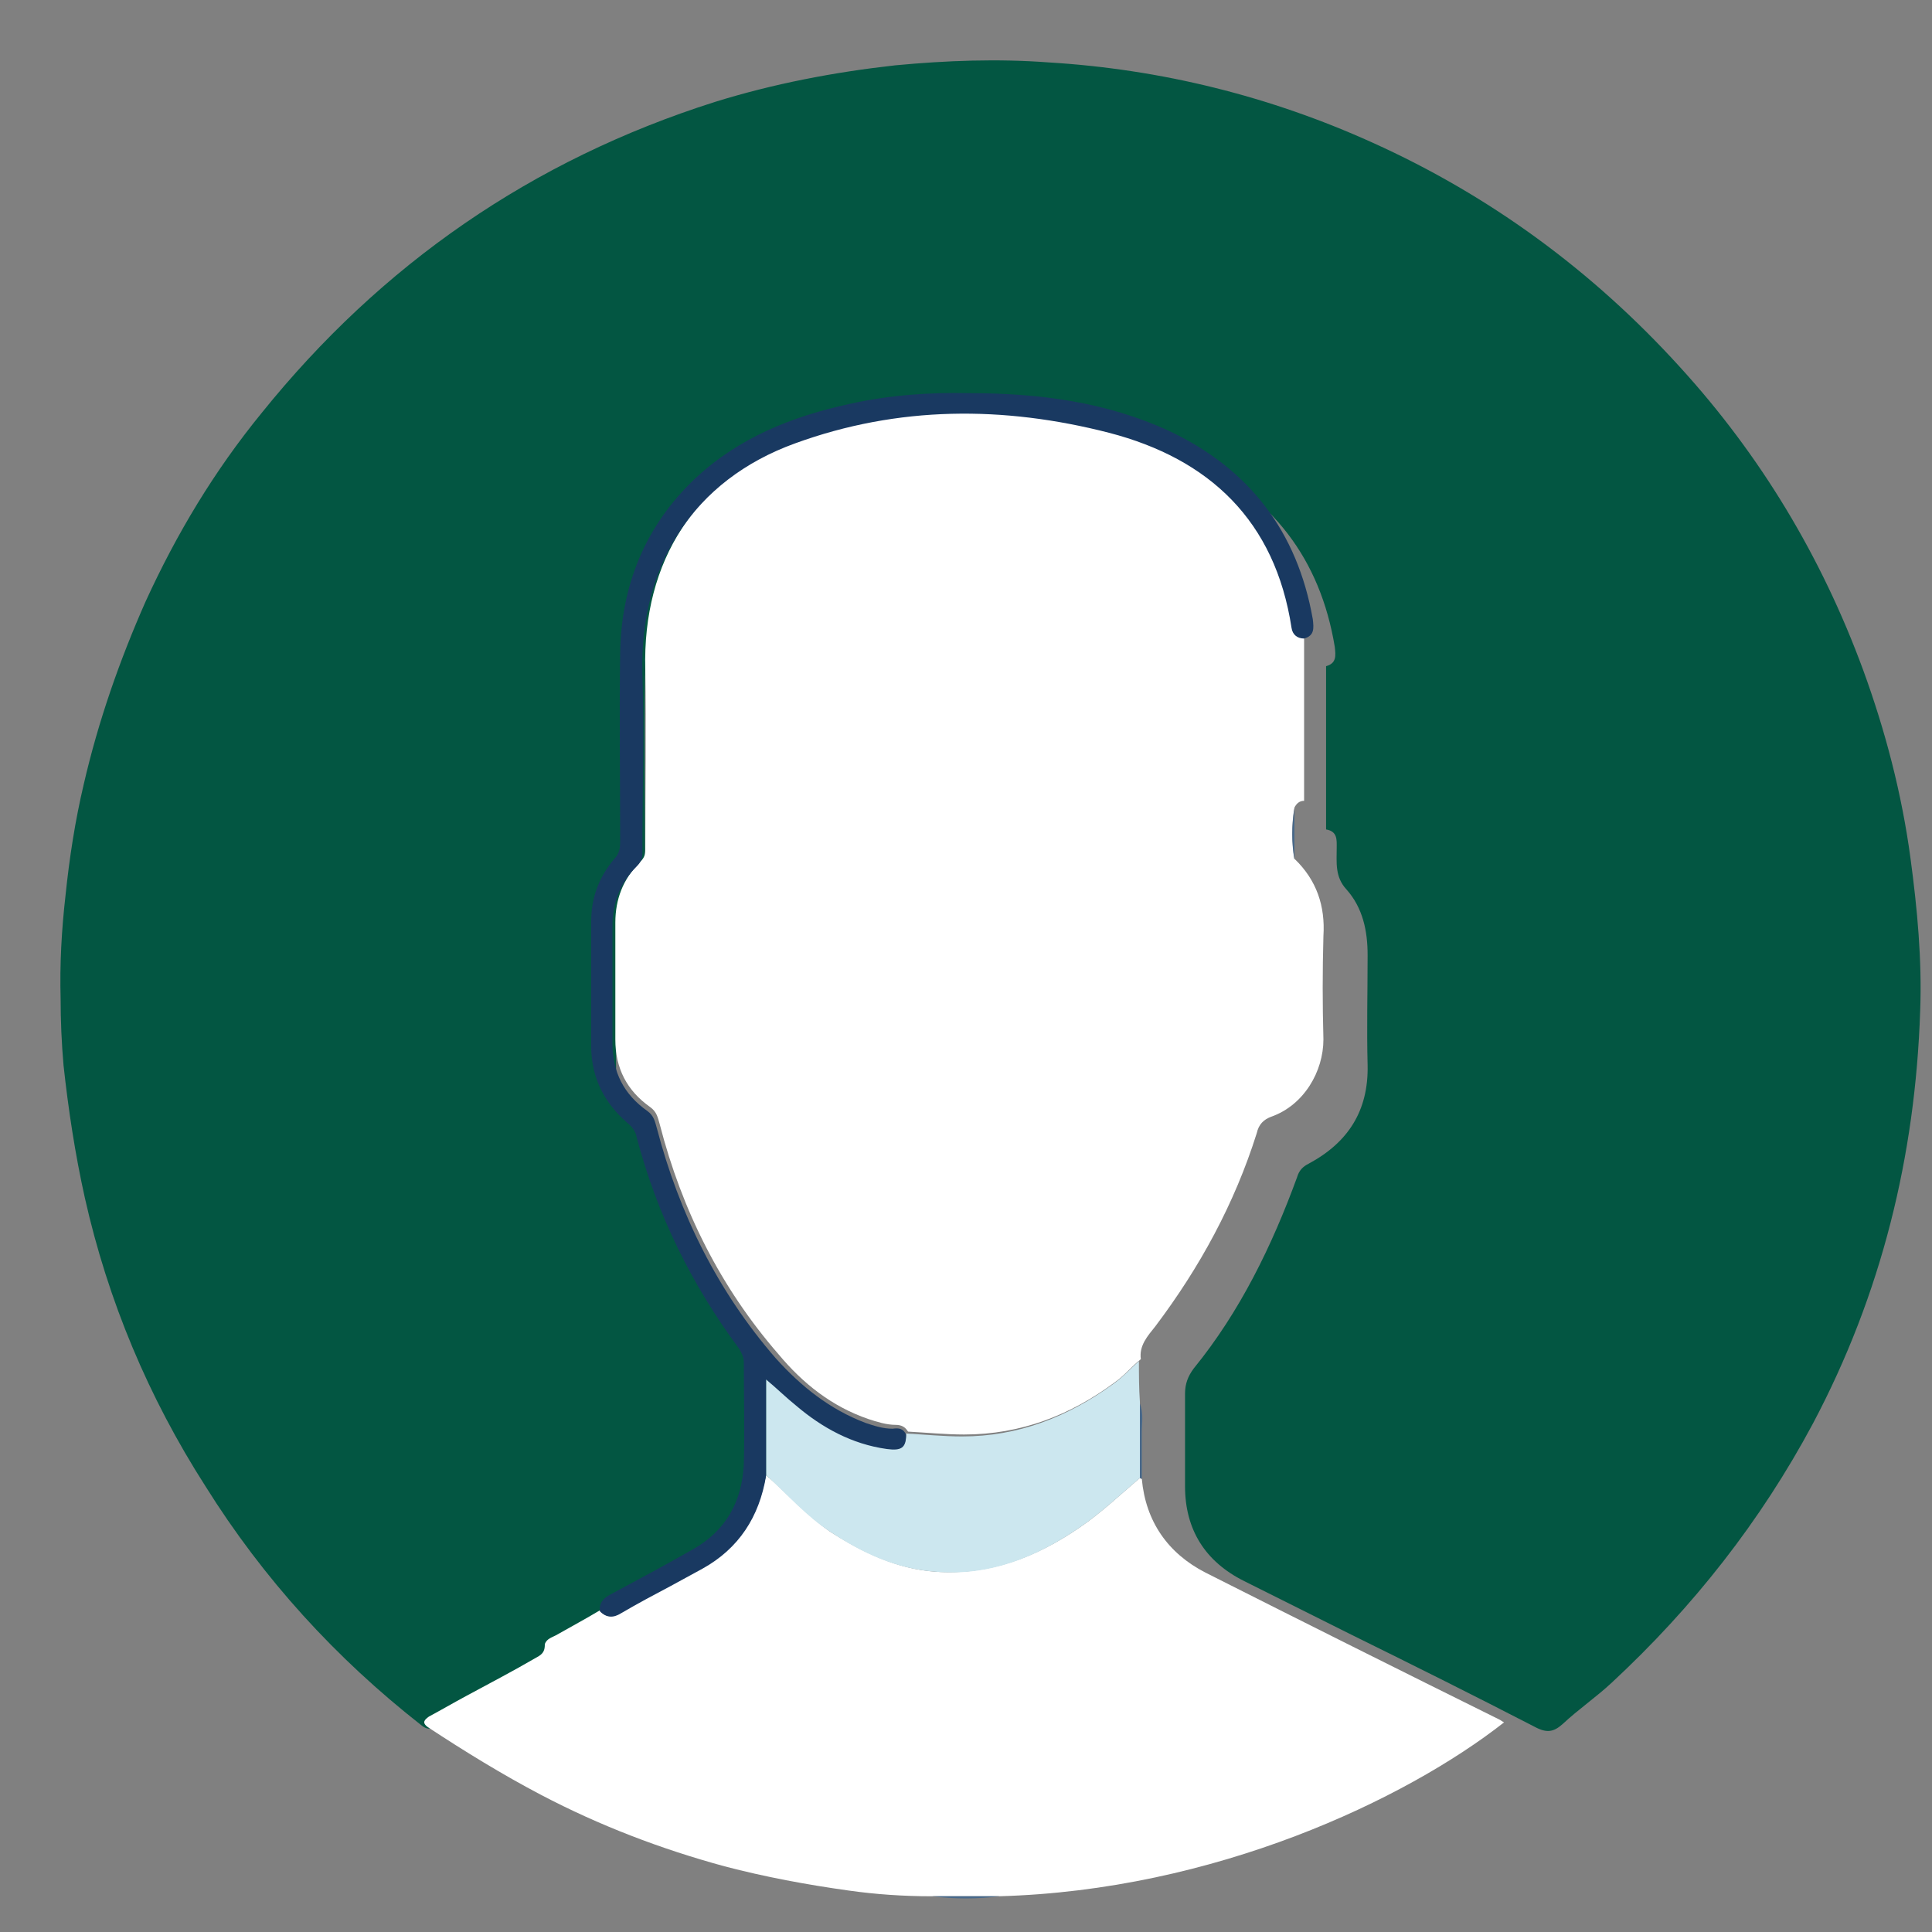 <svg width="32" height="32" viewBox="0 0 32 32" fill="none" xmlns="http://www.w3.org/2000/svg">
<rect x="0" y="0" width="32" height="32" fill="#808080" stroke="none"/>
<g id="Group 13">
<path id="Path" fill-rule="evenodd" clip-rule="evenodd" d="M9.436 27.642C9.372 27.482 9.244 27.498 9.116 27.562C8.492 27.898 7.868 28.234 7.244 28.586C7.132 28.65 7.068 28.65 6.972 28.57C5.564 27.466 4.364 26.154 3.404 24.618C2.46 23.146 1.788 21.546 1.404 19.834C1.244 19.114 1.132 18.378 1.052 17.642C1.02 17.274 1.004 16.906 1.004 16.538C0.988 15.978 1.02 15.402 1.084 14.842C1.148 14.218 1.244 13.594 1.388 12.986C1.628 11.946 1.98 10.938 2.412 9.962C2.924 8.842 3.548 7.802 4.332 6.842C6.316 4.378 8.812 2.65 11.836 1.69C12.812 1.386 13.82 1.194 14.828 1.082C15.676 1.002 16.524 0.97 17.372 1.034C19.228 1.146 21.036 1.594 22.732 2.362C24.684 3.242 26.38 4.49 27.82 6.074C29.164 7.546 30.172 9.226 30.86 11.098C31.228 12.106 31.5 13.146 31.644 14.218C31.756 15.05 31.836 15.898 31.804 16.746C31.724 19.146 31.164 21.434 30.028 23.578C29.164 25.194 28.044 26.618 26.7 27.866C26.444 28.106 26.14 28.314 25.884 28.554C25.74 28.682 25.628 28.714 25.42 28.602C24.428 28.09 23.436 27.594 22.428 27.098C21.82 26.794 21.212 26.49 20.604 26.186C19.964 25.866 19.628 25.338 19.628 24.618C19.628 24.106 19.628 23.594 19.628 23.082C19.628 22.922 19.676 22.794 19.772 22.666C20.54 21.722 21.068 20.634 21.484 19.498C21.516 19.386 21.58 19.322 21.676 19.274C22.332 18.922 22.668 18.394 22.652 17.642C22.636 17.034 22.652 16.426 22.652 15.818C22.652 15.418 22.572 15.034 22.3 14.73C22.108 14.522 22.14 14.282 22.14 14.042C22.14 13.914 22.156 13.77 21.964 13.738C21.964 12.842 21.964 11.93 21.964 11.034C22.14 10.986 22.124 10.858 22.108 10.714C21.868 9.258 21.068 8.218 19.724 7.594C18.684 7.098 17.564 6.97 16.428 6.97C15.772 6.97 15.1 7.018 14.444 7.146C13.532 7.29 12.652 7.626 11.932 8.314C11.116 9.098 10.716 10.074 10.684 11.21C10.668 12.25 10.684 13.29 10.684 14.33C10.684 14.442 10.652 14.522 10.588 14.618C10.332 14.922 10.204 15.258 10.204 15.658C10.204 16.362 10.204 17.066 10.204 17.77C10.204 18.266 10.412 18.666 10.796 18.986C10.876 19.05 10.924 19.13 10.956 19.226C11.276 20.506 11.868 21.658 12.652 22.73C12.7 22.81 12.732 22.874 12.732 22.97C12.732 23.53 12.748 24.09 12.732 24.65C12.716 25.258 12.428 25.738 11.884 26.058C11.436 26.314 10.988 26.554 10.54 26.794C10.428 26.858 10.332 26.938 10.348 27.082C10.124 27.21 9.884 27.338 9.644 27.482C9.564 27.53 9.468 27.53 9.436 27.642Z" fill="#035642"/>
<path id="Path_2" fill-rule="evenodd" clip-rule="evenodd" d="M21.6 10.56C21.6 11.456 21.6 12.368 21.6 13.264C21.52 13.264 21.472 13.312 21.44 13.376C21.392 13.648 21.392 13.936 21.44 14.224C21.808 14.576 21.952 15.008 21.92 15.504C21.904 16.08 21.904 16.64 21.92 17.216C21.92 17.744 21.6 18.304 21.056 18.496C20.928 18.544 20.848 18.624 20.816 18.768C20.448 19.936 19.872 20.992 19.136 21.968C19.008 22.128 18.864 22.288 18.896 22.512C18.752 22.624 18.624 22.784 18.464 22.896C17.728 23.44 16.912 23.76 15.968 23.76C15.664 23.76 15.344 23.728 15.04 23.712C14.992 23.632 14.928 23.6 14.832 23.6C14.688 23.6 14.528 23.552 14.384 23.504C13.776 23.296 13.296 22.912 12.896 22.432C11.936 21.328 11.296 20.048 10.928 18.624C10.896 18.512 10.88 18.416 10.768 18.336C10.384 18.064 10.192 17.696 10.192 17.216C10.192 16.576 10.192 15.92 10.192 15.28C10.192 14.896 10.32 14.56 10.592 14.288C10.656 14.224 10.688 14.176 10.688 14.08C10.688 13.088 10.704 12.08 10.688 11.088C10.64 9.296 11.52 7.904 13.216 7.28C14.928 6.656 16.672 6.656 18.416 7.104C20.08 7.536 21.184 8.56 21.44 10.336C21.408 10.496 21.488 10.56 21.6 10.56Z" fill="white"/>
<path id="Path_3" fill-rule="evenodd" clip-rule="evenodd" d="M9.024 27.232C9.056 27.136 9.152 27.12 9.232 27.072C9.456 26.944 9.696 26.816 9.936 26.672C10.032 26.8 10.16 26.784 10.288 26.704C10.56 26.56 10.832 26.4 11.104 26.256C11.28 26.16 11.456 26.064 11.632 25.968C12.24 25.632 12.56 25.104 12.688 24.432C13.04 24.736 13.36 25.104 13.76 25.376C14.288 25.712 14.848 25.984 15.488 26.032C16.384 26.096 17.168 25.792 17.888 25.296C18.24 25.056 18.56 24.752 18.88 24.48C18.88 24.48 18.896 24.496 18.912 24.496C18.976 25.2 19.344 25.728 19.968 26.048C21.584 26.864 23.216 27.68 24.832 28.48C24.864 28.496 24.88 28.512 24.912 28.528C23.28 29.808 20.112 31.312 16.544 31.408C16.176 31.408 15.792 31.408 15.424 31.408C14.96 31.408 14.496 31.376 14.048 31.312C13.36 31.216 12.672 31.088 12 30.912C10.944 30.624 9.936 30.24 8.96 29.728C8.32 29.392 7.696 29.008 7.088 28.608C6.976 28.528 7.04 28.48 7.104 28.432C7.312 28.32 7.504 28.208 7.712 28.096C8.096 27.888 8.496 27.68 8.88 27.456C9.008 27.392 9.024 27.328 9.024 27.232Z" fill="white"/>
<path id="Path_4" fill-rule="evenodd" clip-rule="evenodd" d="M18.88 24.48C18.56 24.752 18.24 25.056 17.888 25.296C17.168 25.792 16.384 26.112 15.488 26.032C14.848 25.984 14.288 25.728 13.76 25.376C13.36 25.12 13.04 24.752 12.688 24.432C12.688 23.904 12.688 23.376 12.688 22.832C12.88 22.992 13.024 23.136 13.184 23.264C13.632 23.632 14.112 23.888 14.688 23.984C14.928 24.016 15.008 23.968 15.008 23.744C15.312 23.76 15.632 23.792 15.936 23.792C16.864 23.792 17.68 23.472 18.432 22.928C18.592 22.816 18.72 22.672 18.864 22.544C18.864 22.768 18.864 22.992 18.88 23.216C18.88 23.648 18.88 24.064 18.88 24.48Z" fill="#CCE7EF"/>
<path id="Path_5" fill-rule="evenodd" clip-rule="evenodd" d="M18.88 24.48C18.88 24.064 18.88 23.648 18.88 23.248C18.944 23.408 18.912 23.568 18.912 23.728C18.912 23.984 18.912 24.24 18.912 24.496C18.896 24.48 18.896 24.48 18.88 24.48Z" fill="#48698B"/>
<path id="Path_6" fill-rule="evenodd" clip-rule="evenodd" d="M15.44 31.408C15.808 31.408 16.192 31.408 16.56 31.408C16.192 31.456 15.808 31.456 15.44 31.408Z" fill="#48698B"/>
<path id="Path_7" fill-rule="evenodd" clip-rule="evenodd" d="M21.44 14.24C21.392 13.968 21.392 13.68 21.44 13.392C21.44 13.68 21.44 13.952 21.44 14.24Z" fill="#48698B"/>
<path id="Path_8" fill-rule="evenodd" clip-rule="evenodd" d="M15.008 23.76C15.008 23.984 14.928 24.032 14.688 24C14.112 23.92 13.616 23.648 13.184 23.28C13.024 23.152 12.88 23.008 12.688 22.848C12.688 23.392 12.688 23.92 12.688 24.448C12.576 25.12 12.24 25.648 11.632 25.984C11.456 26.08 11.28 26.176 11.104 26.272C10.832 26.416 10.56 26.56 10.288 26.72C10.16 26.8 10.048 26.8 9.936 26.688C9.92 26.544 10 26.464 10.128 26.4C10.576 26.16 11.024 25.92 11.472 25.664C12.016 25.36 12.288 24.88 12.32 24.256C12.336 23.696 12.32 23.136 12.32 22.576C12.32 22.48 12.288 22.416 12.24 22.336C11.456 21.28 10.88 20.112 10.544 18.832C10.528 18.736 10.464 18.656 10.384 18.592C10.016 18.272 9.808 17.872 9.792 17.376C9.792 16.672 9.792 15.968 9.792 15.264C9.792 14.864 9.92 14.528 10.176 14.224C10.256 14.144 10.272 14.048 10.272 13.936C10.272 12.896 10.256 11.856 10.272 10.816C10.288 9.696 10.688 8.704 11.52 7.92C12.24 7.248 13.12 6.896 14.08 6.688C14.736 6.544 15.392 6.496 16.064 6.512C17.2 6.512 18.32 6.656 19.36 7.136C20.688 7.76 21.488 8.8 21.744 10.256C21.76 10.4 21.776 10.528 21.6 10.576C21.488 10.576 21.408 10.512 21.392 10.4C21.12 8.624 20.032 7.6 18.368 7.168C16.624 6.72 14.88 6.72 13.168 7.344C11.488 7.952 10.592 9.36 10.64 11.152C10.672 12.144 10.64 13.152 10.64 14.144C10.64 14.224 10.608 14.288 10.544 14.352C10.272 14.624 10.144 14.944 10.144 15.344C10.144 15.984 10.144 16.64 10.144 17.28C10.144 17.76 10.336 18.128 10.72 18.4C10.832 18.48 10.848 18.576 10.88 18.688C11.248 20.096 11.888 21.392 12.848 22.496C13.264 22.96 13.744 23.344 14.336 23.568C14.48 23.616 14.624 23.664 14.784 23.664C14.896 23.648 14.96 23.664 15.008 23.76Z" fill="#193961"/>
</g>
</svg>
